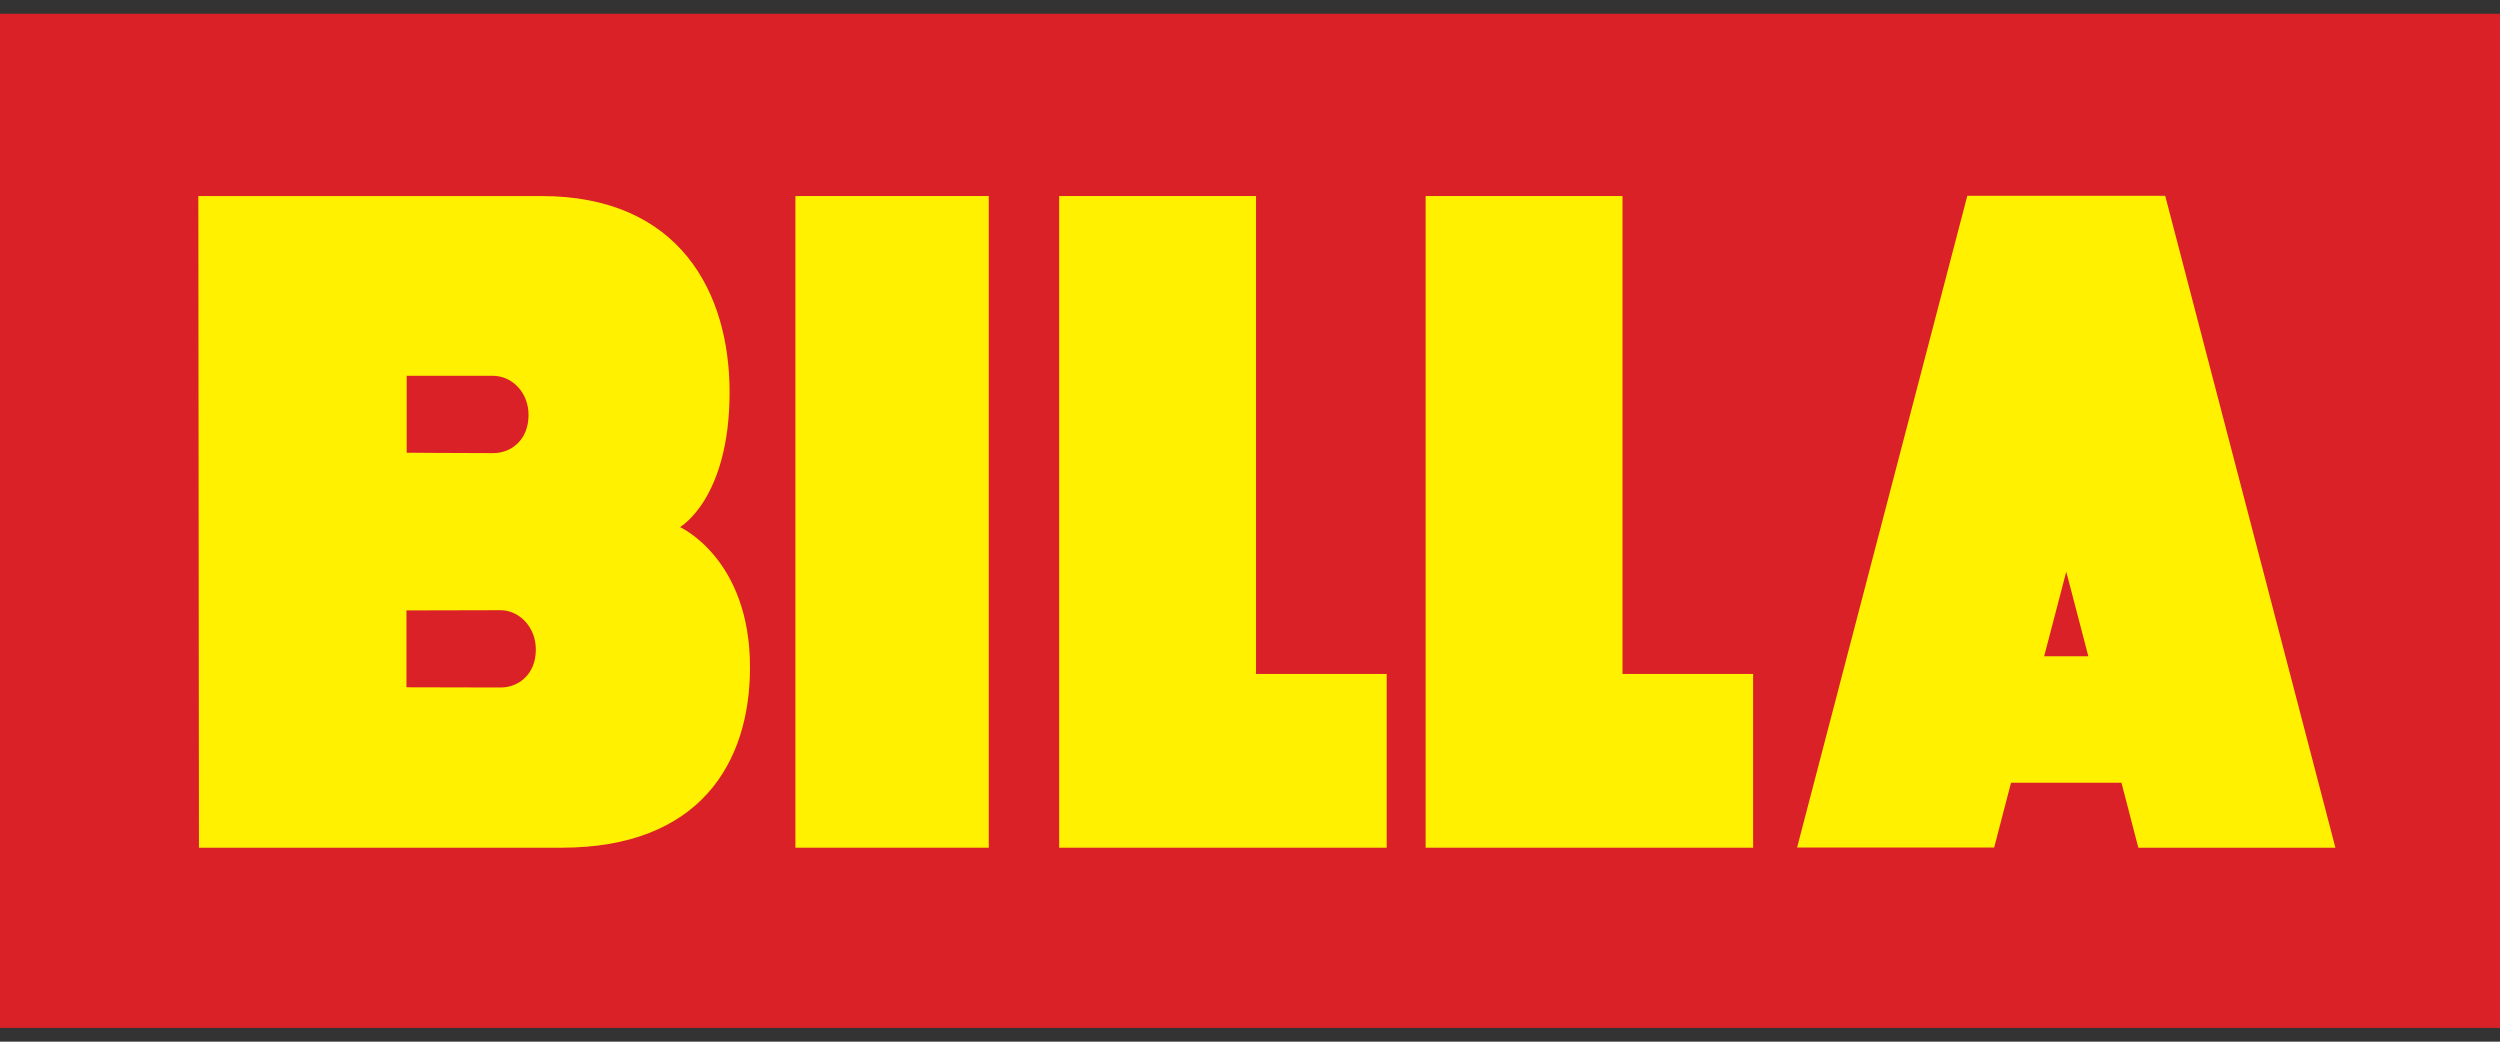 <?xml version="1.0" encoding="utf-8"?>
<!-- Generator: Adobe Illustrator 19.2.1, SVG Export Plug-In . SVG Version: 6.00 Build 0)  -->
<svg version="1.1" id="Layer_1" xmlns="http://www.w3.org/2000/svg" xmlns:xlink="http://www.w3.org/1999/xlink" x="0px" y="0px"
	 viewBox="0 0 120 50" enable-background="new 0 0 120 50" xml:space="preserve">
<rect x="0" y="0" width="120" height="50" fill="#333333" stroke="none"/>
<g>
	<rect y="0.66" fill="#DA2128" width="120" height="48.68"/>
	<g>
		<rect x="38.18" y="9.41" fill="#FFF100" width="9.28" height="31.28"/>
		<polygon fill="#FFF100" points="50.84,9.41 50.84,40.69 66.56,40.69 66.56,32.35 60.29,32.35 60.29,9.41 		"/>
		<polygon fill="#FFF100" points="68.43,9.41 68.43,40.69 84.15,40.69 84.15,32.35 77.88,32.35 77.88,9.41 		"/>
		<path fill="#FFF100" d="M9.52,9.41c0,0,12.3,0,16.47,0c6.65,0,9.03,4.65,9.03,9.41c0,5.13-2.38,6.48-2.38,6.48S36,26.81,36,32.03
			c0,4.61-2.43,8.66-9.05,8.66c-5.86,0-17.4,0-17.4,0L9.52,9.41z M19.51,29.3v3.69c0,0,2.84,0.01,4.52,0.01
			c0.85,0,1.69-0.62,1.69-1.82c0-1.13-0.84-1.89-1.69-1.89C22.28,29.29,19.51,29.3,19.51,29.3z M19.52,18.04v3.69
			c0,0,2.48,0.02,4.16,0.02c0.85,0,1.69-0.63,1.69-1.83c0-1.13-0.84-1.88-1.69-1.88C21.93,18.04,19.52,18.04,19.52,18.04z"/>
		<path fill="#FFF100" d="M101.83,40.74"/>
		<path fill="#FFF100" d="M102.64,40.69l9.46,0L103.93,9.4l-0.04,0h-9.42h-0.04l-8.17,31.28h9.46l0.81-3.11h5.3L102.64,40.69z
			 M98.12,31.5l1.06-4.06l1.06,4.06H98.12z"/>
	</g>
</g>
</svg>
